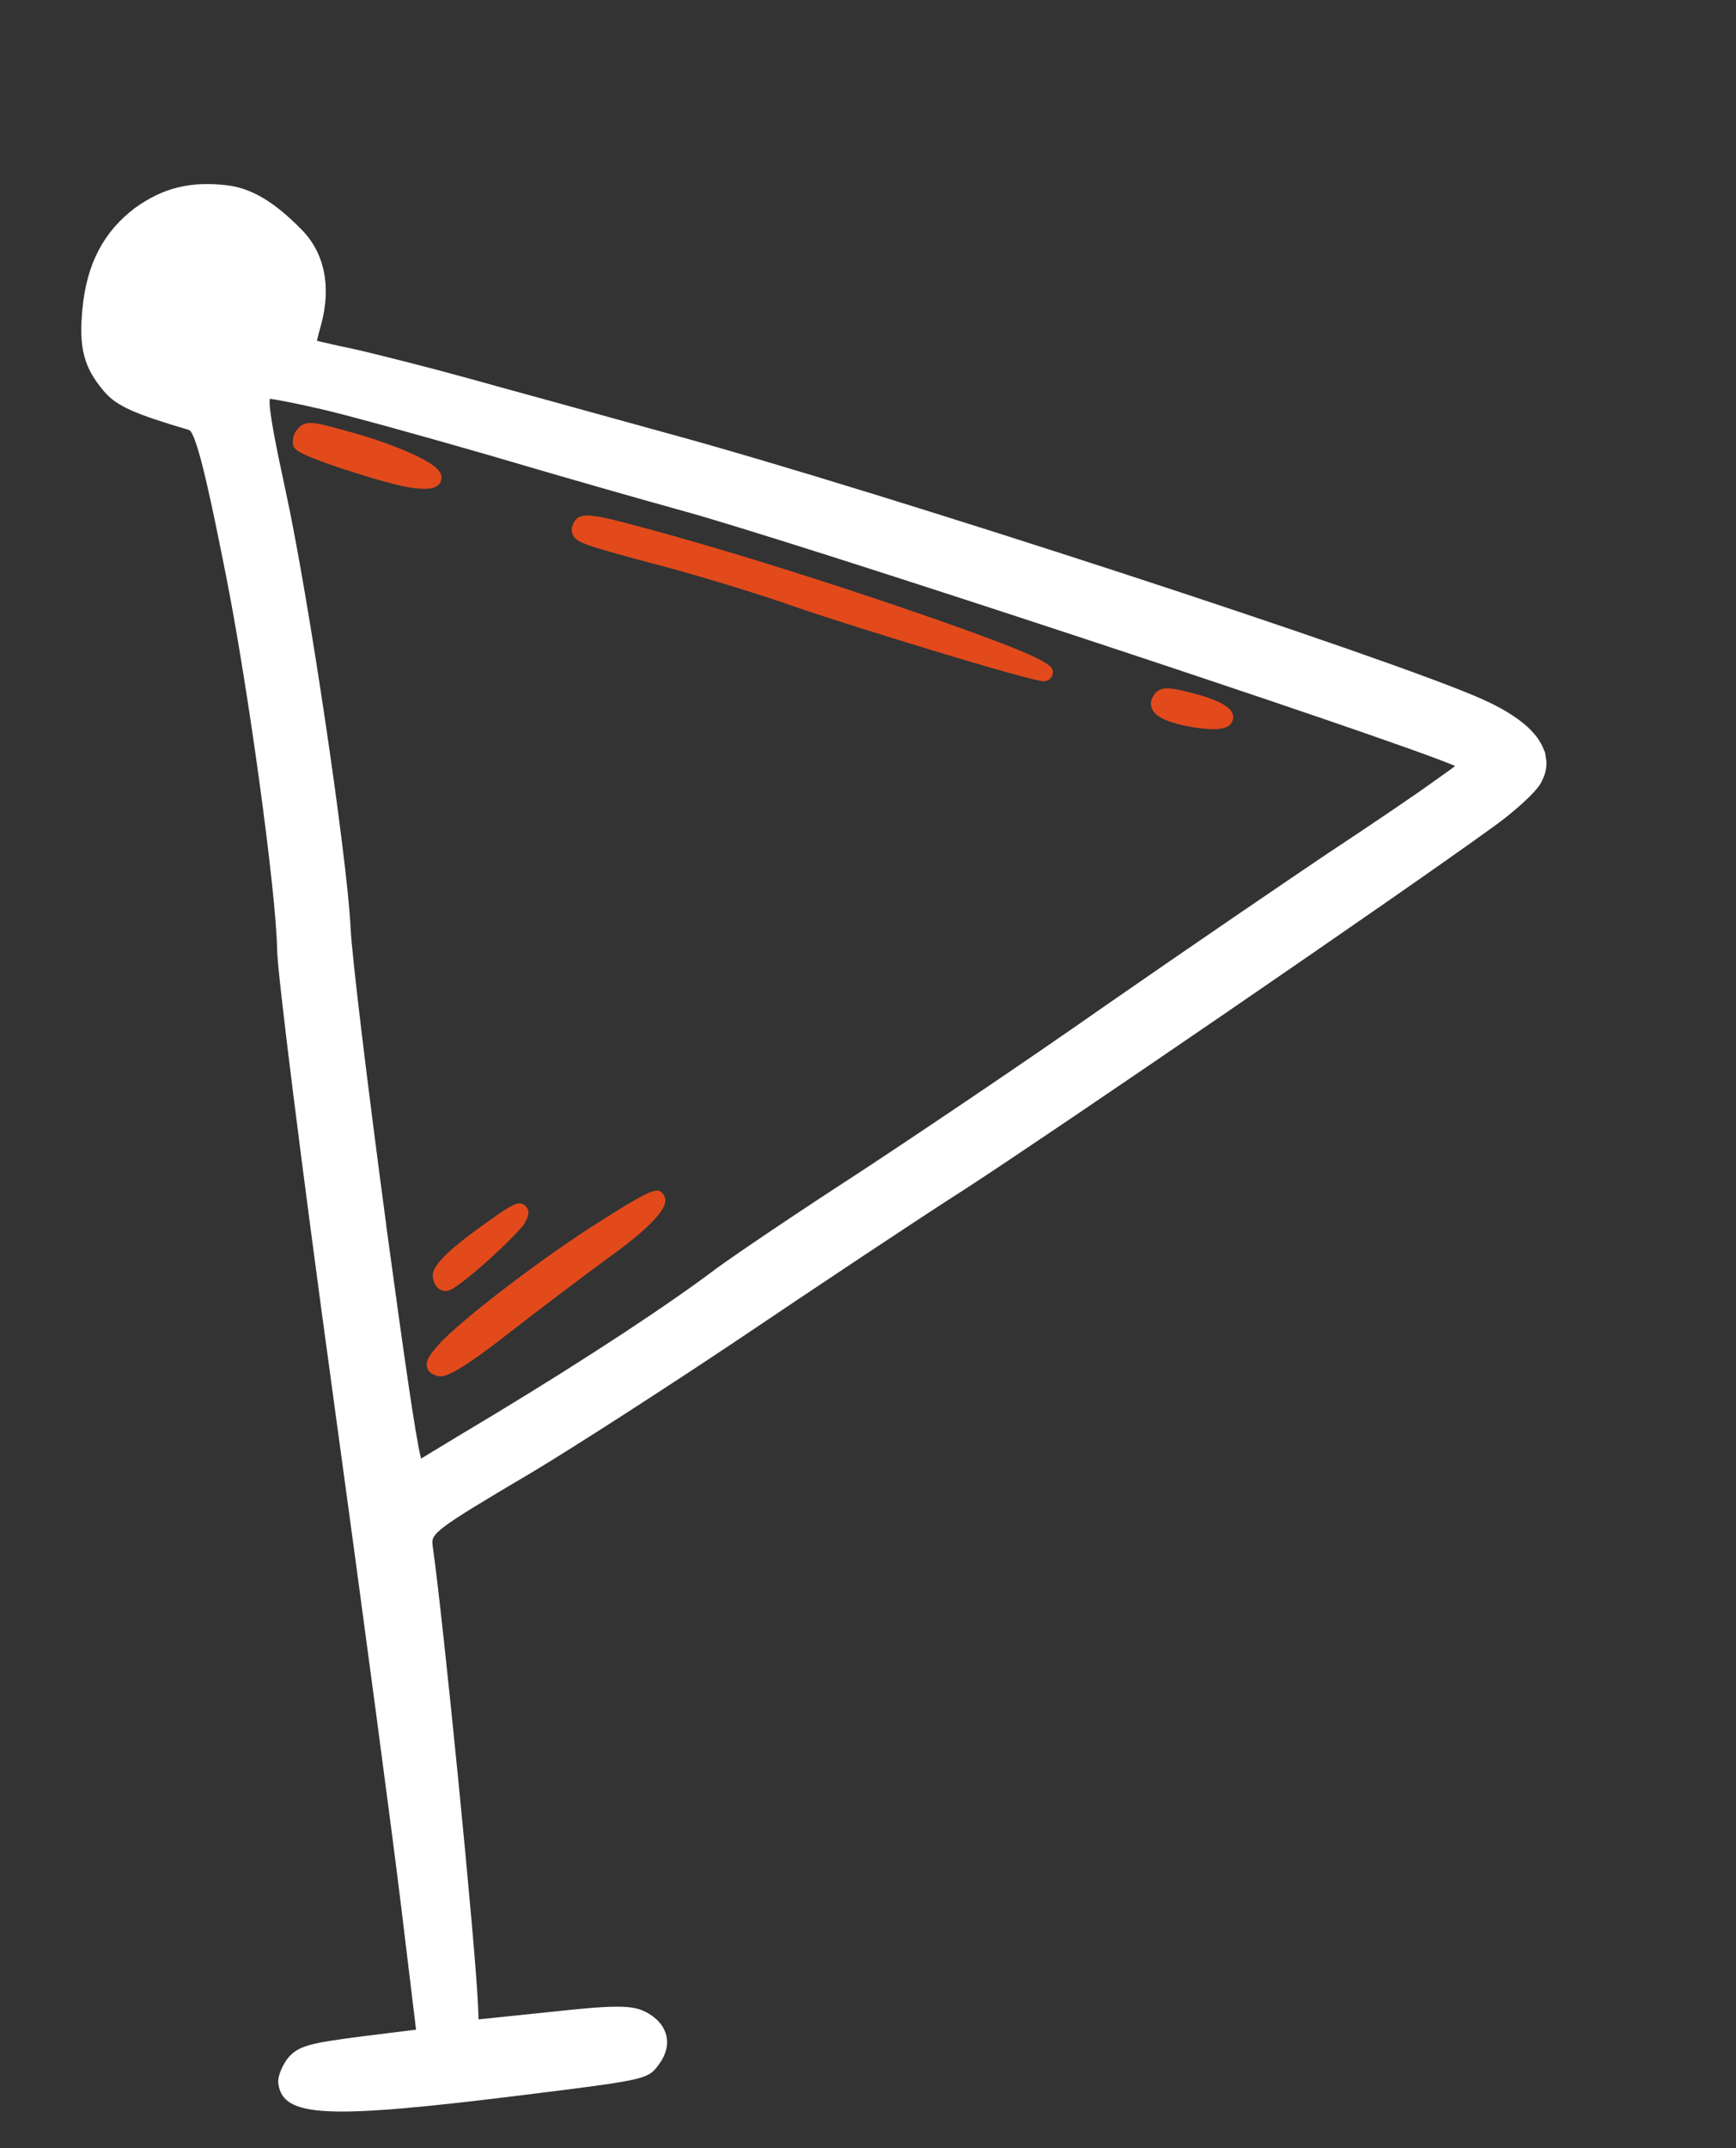 <svg width="76" height="94" viewBox="0 0 76 94" fill="none" xmlns="http://www.w3.org/2000/svg">
<rect x="0" y="0" width="76" height="94" fill="#333333" stroke="none"/>
<g clip-path="url(#clip0_701_4663)">
<path d="M67.602 32.85C67.33 32.038 66.419 31.282 64.898 30.599C60.819 28.773 38.495 21.488 29.249 18.968C27.522 18.489 25.489 17.928 23.737 17.447C22.452 17.095 21.318 16.784 20.566 16.572C18.802 16.085 16.509 15.503 15.464 15.268C14.793 15.13 14.205 14.993 13.875 14.915C13.913 14.745 13.972 14.499 14.063 14.187C14.51 12.536 14.207 11.068 13.208 10.052C11.993 8.819 11.013 8.236 9.928 8.107C8.346 7.923 7.15 8.214 5.934 9.084L5.928 9.085C4.537 10.134 3.799 11.537 3.611 13.501C3.441 15.206 3.667 16.085 4.549 17.119C5.115 17.792 5.937 18.12 8.276 18.817C8.656 18.977 9.343 22.427 9.897 25.2C10.884 30.196 12.094 39.067 12.132 41.555C12.137 42.516 13.212 51.094 14.529 60.681C15.93 70.879 17.241 80.736 17.584 83.612L18.214 88.818L15.898 89.106C13.553 89.409 13.053 89.518 12.59 90.081C12.413 90.32 12.132 90.824 12.187 91.196C12.404 92.656 14.279 92.746 22.736 91.701C24.56 91.476 25.794 91.32 26.64 91.195C28.409 90.931 28.518 90.784 28.853 90.329C29.155 89.918 29.265 89.49 29.172 89.084C29.104 88.789 28.893 88.369 28.269 88.043C27.669 87.735 26.913 87.733 24.015 88.051L20.951 88.368L20.925 87.719C20.809 85.061 19.42 71.028 18.948 67.692C18.861 67.108 18.853 67.049 23.349 64.394C25.183 63.294 29.318 60.629 32.384 58.575C35.591 56.414 40.053 53.438 42.284 52.012C45.895 49.677 61.222 39.195 65.353 36.197C66.193 35.603 67.246 34.683 67.473 34.237C67.722 33.777 67.77 33.312 67.613 32.849L67.602 32.85ZM16.91 53.613C16.05 47.195 15.396 41.726 15.349 40.607C15.198 37.479 13.498 26.028 12.502 21.47C12.157 19.866 11.736 17.89 11.812 17.452C12.075 17.481 12.906 17.637 13.883 17.865L13.89 17.864C15.003 18.107 18.484 19.074 21.436 19.927C24.639 20.875 28.348 21.929 29.795 22.328C34.608 23.633 60.864 32.297 63.704 33.519C63.512 33.672 63.195 33.893 62.824 34.154C62.127 34.667 60.103 36.041 58.116 37.352C56.392 38.511 52.07 41.455 48.434 43.978C44.814 46.517 39.889 49.821 37.55 51.355C34.954 53.035 32.21 54.889 31.369 55.504C29.242 57.11 25.714 59.428 21.69 61.864C20.63 62.497 19.638 63.096 18.974 63.5C18.757 63.632 18.573 63.745 18.434 63.829C18.181 62.844 17.67 59.197 16.907 53.617L16.91 53.613Z" fill="white"/>
<path d="M15.148 20.561C16.17 20.899 17.484 21.286 18.106 21.357C18.304 21.381 18.587 21.413 18.829 21.377C19.071 21.341 19.271 21.237 19.319 20.991C19.376 20.685 19.178 20.377 18.019 19.849C17.228 19.491 16.207 19.135 15.145 18.853C13.741 18.461 13.351 18.352 13.005 18.805C12.85 18.977 12.799 19.248 12.826 19.432C12.858 19.648 12.883 19.814 15.145 20.565L15.148 20.561Z" fill="#E24A1C"/>
<path d="M28.939 24.754C30.55 25.185 33.267 26.003 34.848 26.567C36.533 27.165 45.278 29.881 45.734 29.814C45.983 29.776 46.083 29.595 46.09 29.452C46.109 29.129 46.125 28.878 40.039 26.779C36.425 25.533 32.349 24.25 29.402 23.431C25.892 22.458 25.355 22.311 25.088 22.94C25.057 23.012 24.978 23.198 25.08 23.406C25.247 23.747 25.534 23.85 28.939 24.757L28.939 24.754Z" fill="#E24A1C"/>
<path d="M52.38 31.848C52.834 31.911 53.179 31.927 53.434 31.889C53.759 31.841 53.93 31.706 53.977 31.478C54.032 31.204 53.921 30.791 52.332 30.363C51.248 30.084 50.705 29.944 50.439 30.555C50.364 30.716 50.369 30.893 50.45 31.051C50.519 31.187 50.732 31.595 52.383 31.851L52.38 31.848Z" fill="#E24A1C"/>
<path d="M20.706 53.932C20.059 54.405 18.976 55.269 18.95 55.756C18.937 56 19.019 56.222 19.167 56.36C19.281 56.464 19.433 56.512 19.582 56.49C20.114 56.411 22.678 53.994 22.952 53.555C23.061 53.365 23.27 53.014 23.005 52.773C22.706 52.498 22.438 52.666 20.702 53.933L20.706 53.932Z" fill="#E24A1C"/>
<path d="M19.176 60.217C19.224 60.227 19.278 60.237 19.364 60.224C19.658 60.18 20.332 59.867 22.295 58.321C23.628 57.288 25.542 55.842 26.555 55.101C27.733 54.262 29.133 53.137 29.128 52.534C29.126 52.378 29.053 52.243 28.943 52.167C28.772 52.036 28.633 51.936 26.357 53.394C23.951 54.881 20.142 57.782 19.195 58.85C18.828 59.274 18.61 59.544 18.701 59.85C18.783 60.115 19.051 60.185 19.173 60.217L19.176 60.217Z" fill="#E24A1C"/>
</g>
<defs>
<clipPath id="clip0_701_4663">
<rect width="63.433" height="84.889" fill="white" transform="translate(0 9.335) rotate(-8.463)"/>
</clipPath>
</defs>
</svg>
